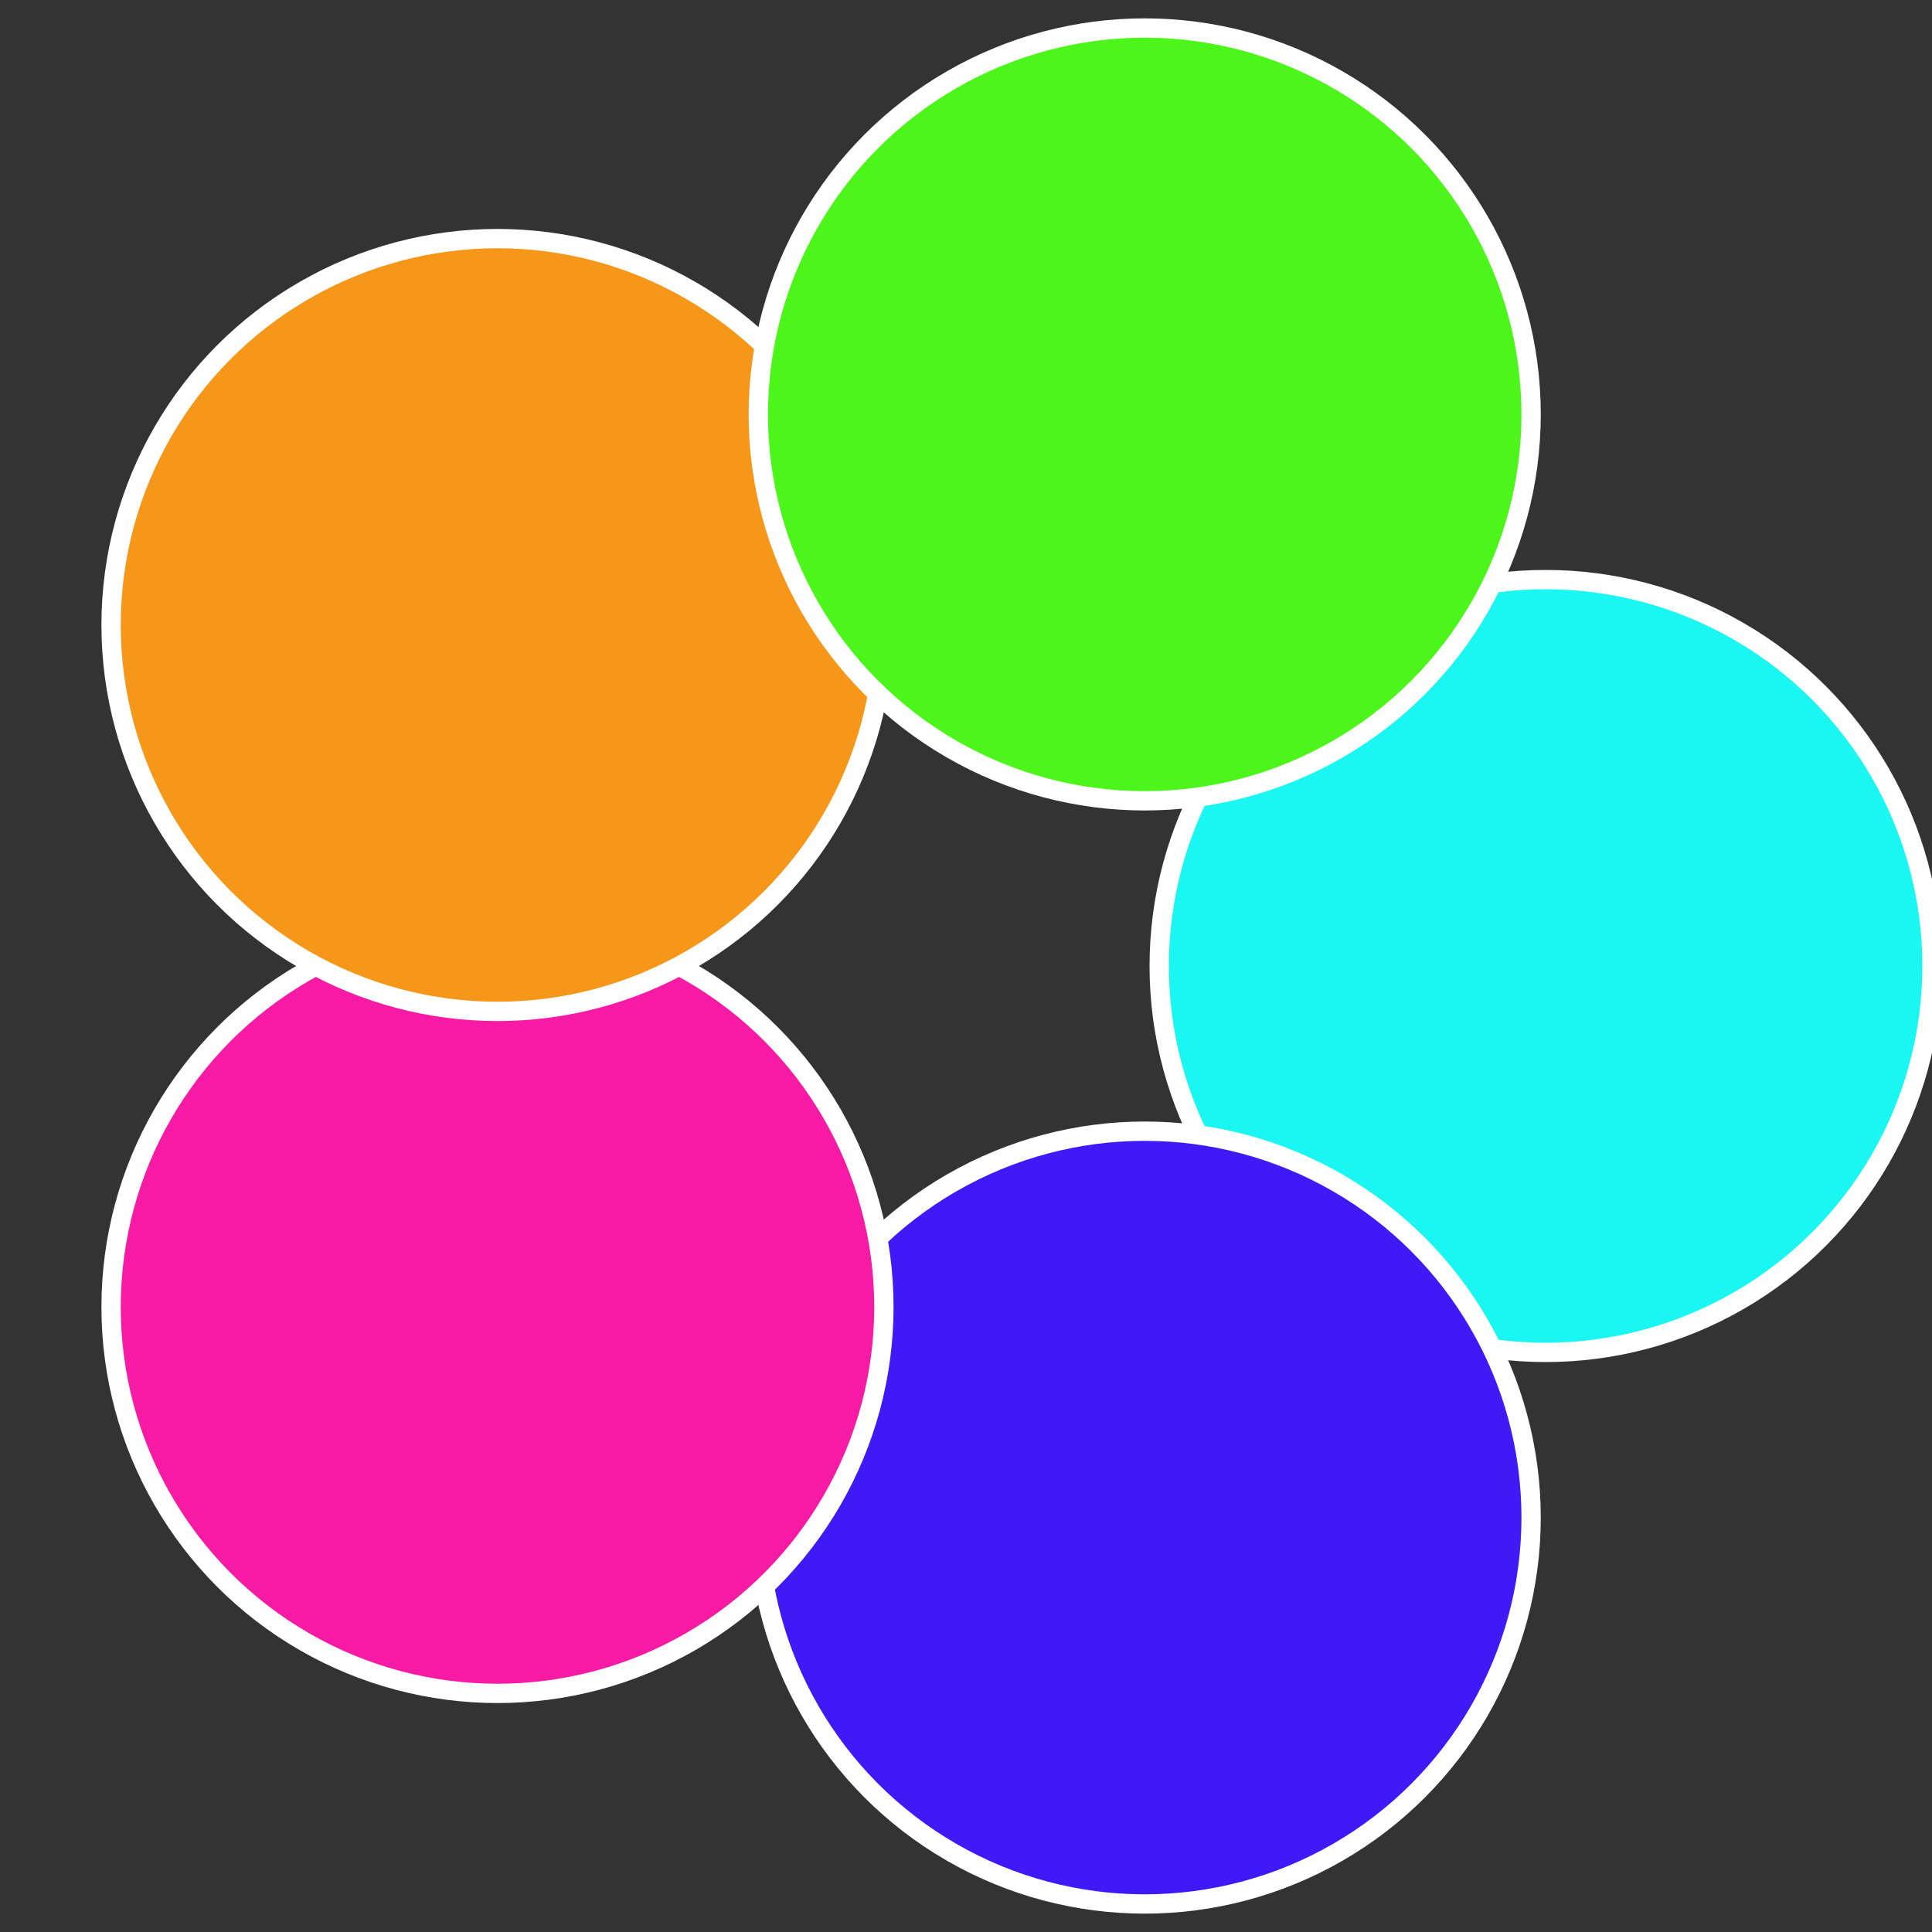 <?xml version="1.0" standalone="no"?>
<svg width="500" height="500" viewBox="-1 -1 2 2" xmlns="http://www.w3.org/2000/svg">
 
                <rect x="-1" y="-1" width="2" height="2" fill="#333333" stroke="none"/>
 
                <circle cx="0.6" cy="0" r="0.4" fill="#1af6f2" stroke="#fff" stroke-width="1%" />
             
                <circle cx="0.185" cy="0.571" r="0.4" fill="#3f1af6" stroke="#fff" stroke-width="1%" />
             
                <circle cx="-0.485" cy="0.353" r="0.4" fill="#f61aa5" stroke="#fff" stroke-width="1%" />
             
                <circle cx="-0.485" cy="-0.353" r="0.4" fill="#f6971a" stroke="#fff" stroke-width="1%" />
             
                <circle cx="0.185" cy="-0.571" r="0.4" fill="#4df61a" stroke="#fff" stroke-width="1%" />
            </svg>
